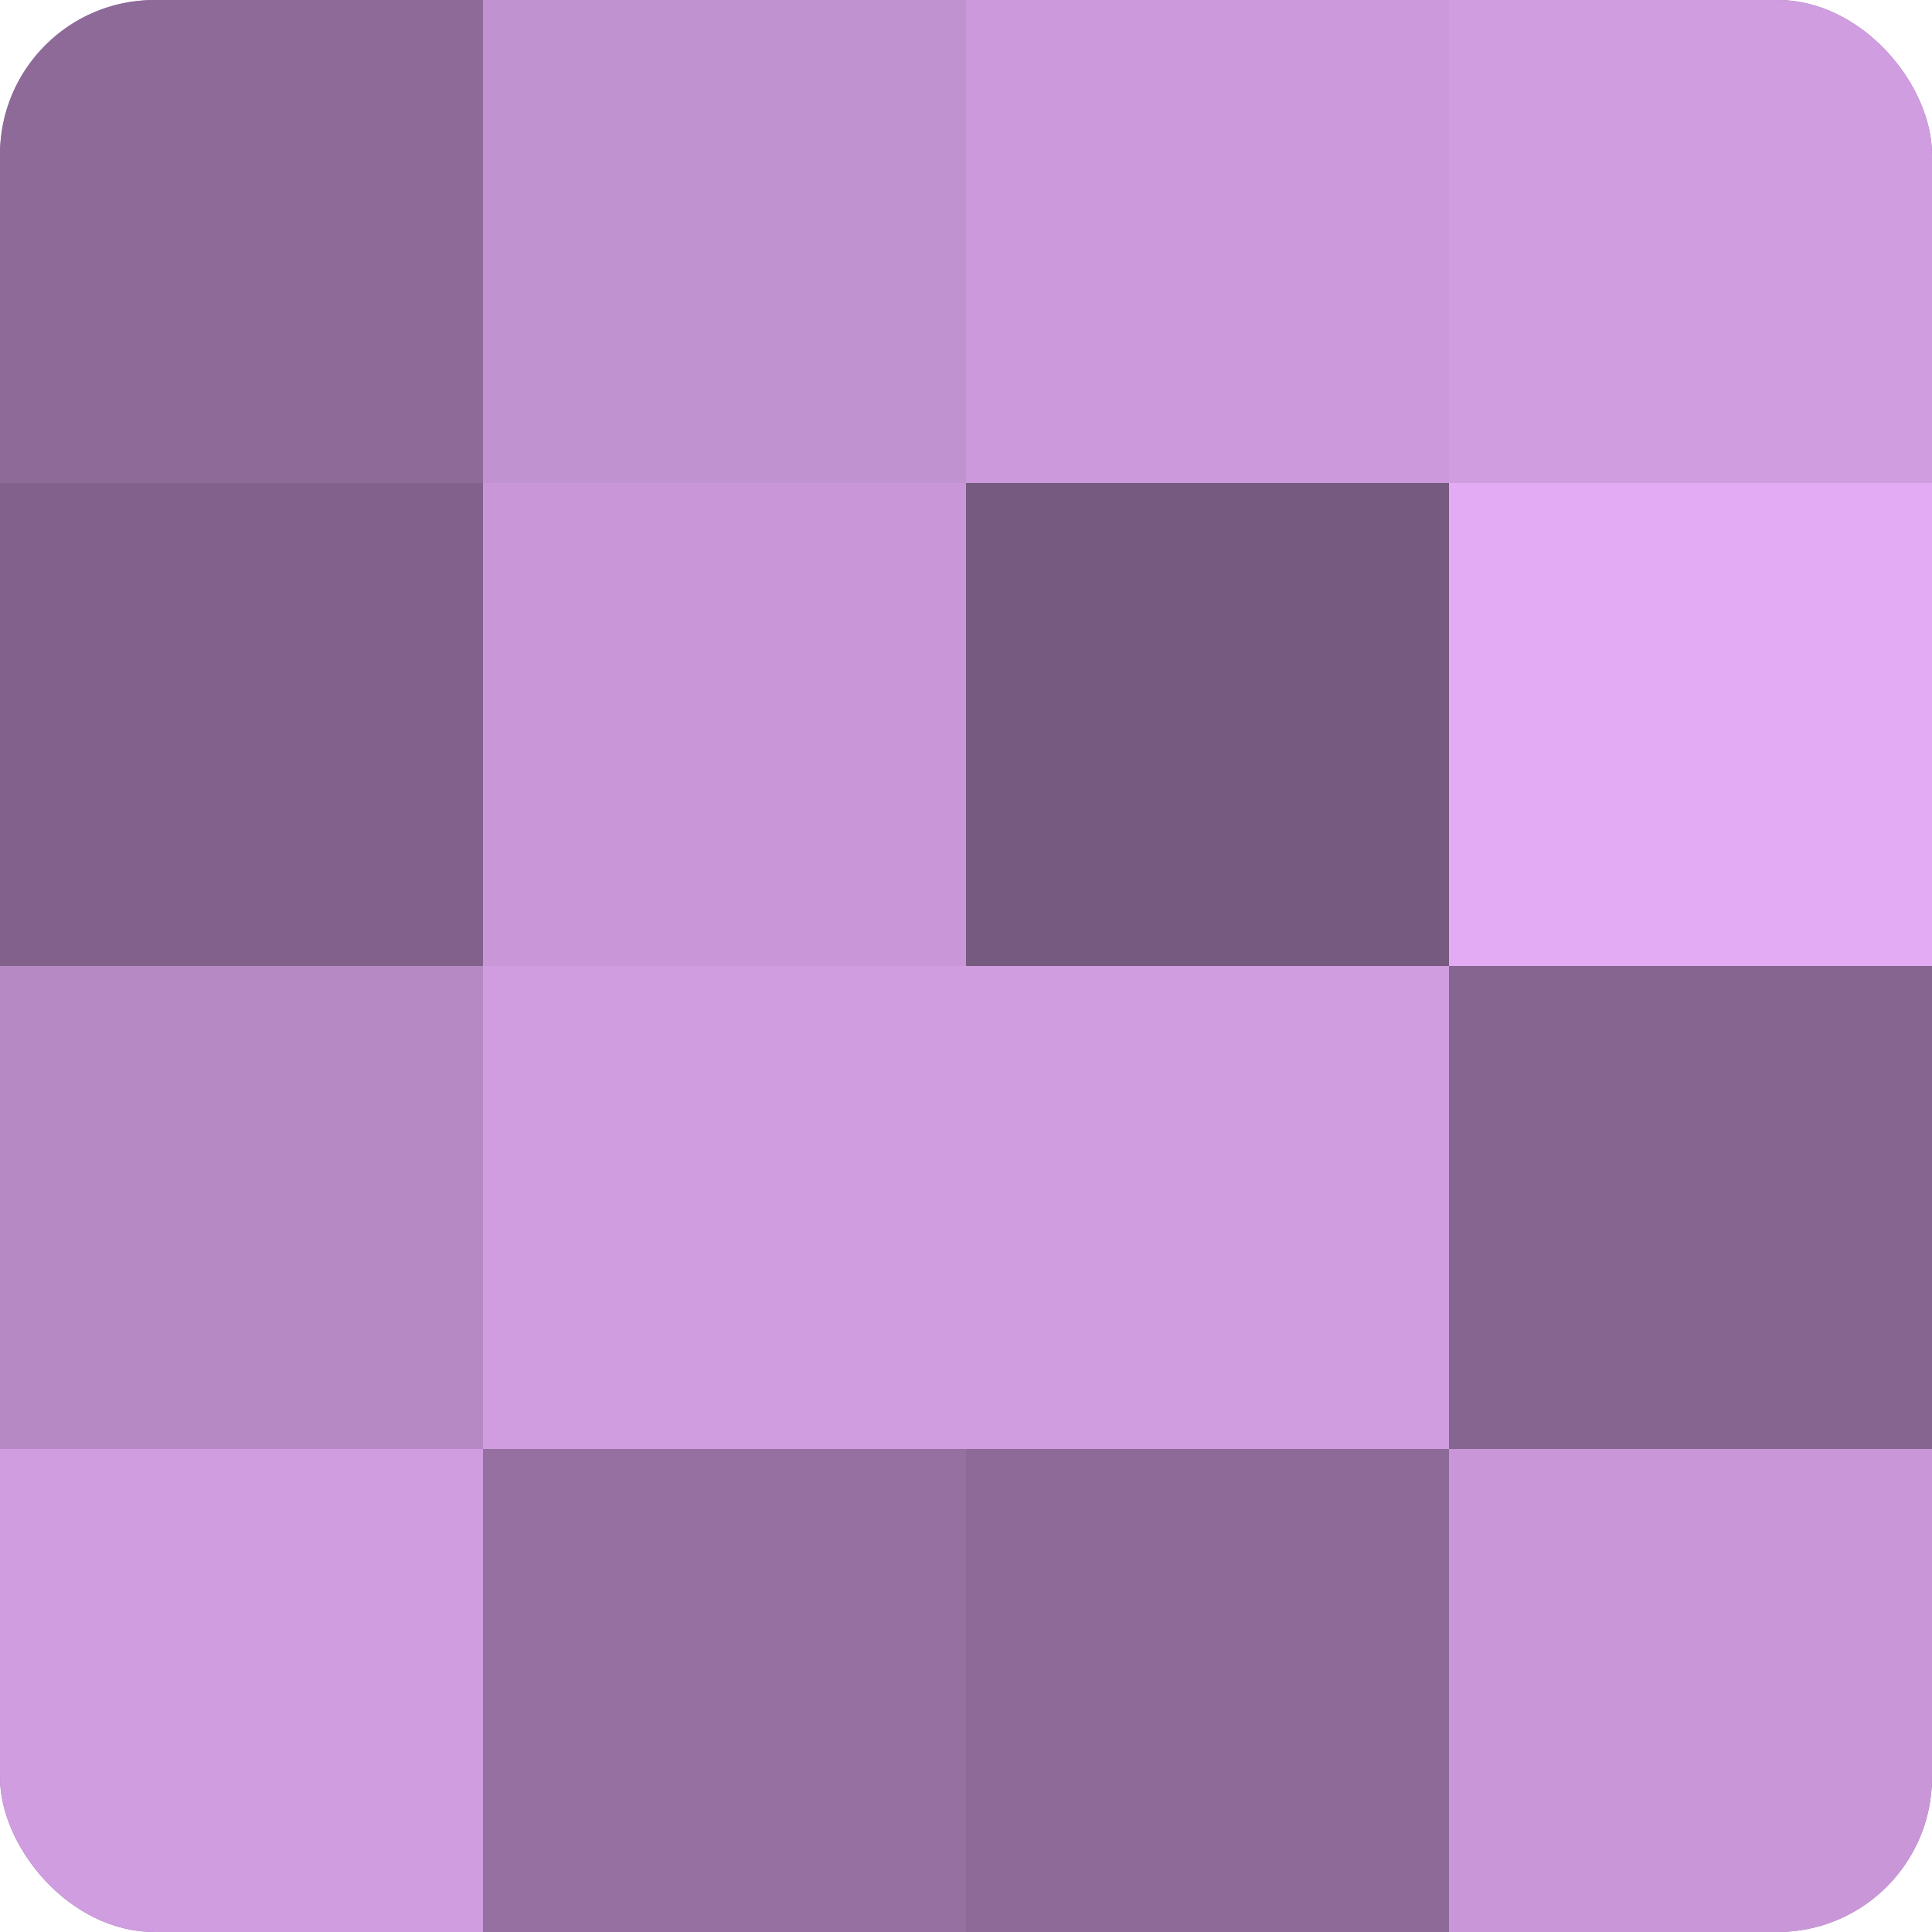 <?xml version="1.0" encoding="UTF-8"?>
<svg xmlns="http://www.w3.org/2000/svg" width="60" height="60" viewBox="0 0 100 100" preserveAspectRatio="xMidYMid meet"><defs><clipPath id="c" width="100" height="100"><rect width="100" height="100" rx="8" ry="8"/></clipPath></defs><g clip-path="url(#c)"><rect width="100" height="100" fill="#9570a0"/><rect width="25" height="25" fill="#8d6a98"/><rect y="25" width="25" height="25" fill="#82628c"/><rect y="50" width="25" height="25" fill="#b689c4"/><rect y="75" width="25" height="25" fill="#d09de0"/><rect x="25" width="25" height="25" fill="#c192d0"/><rect x="25" y="25" width="25" height="25" fill="#c997d8"/><rect x="25" y="50" width="25" height="25" fill="#d09de0"/><rect x="25" y="75" width="25" height="25" fill="#9570a0"/><rect x="50" width="25" height="25" fill="#cc9adc"/><rect x="50" y="25" width="25" height="25" fill="#775a80"/><rect x="50" y="50" width="25" height="25" fill="#d09de0"/><rect x="50" y="75" width="25" height="25" fill="#8d6a98"/><rect x="75" width="25" height="25" fill="#d09de0"/><rect x="75" y="25" width="25" height="25" fill="#e3abf4"/><rect x="75" y="50" width="25" height="25" fill="#866590"/><rect x="75" y="75" width="25" height="25" fill="#c997d8"/></g></svg>
